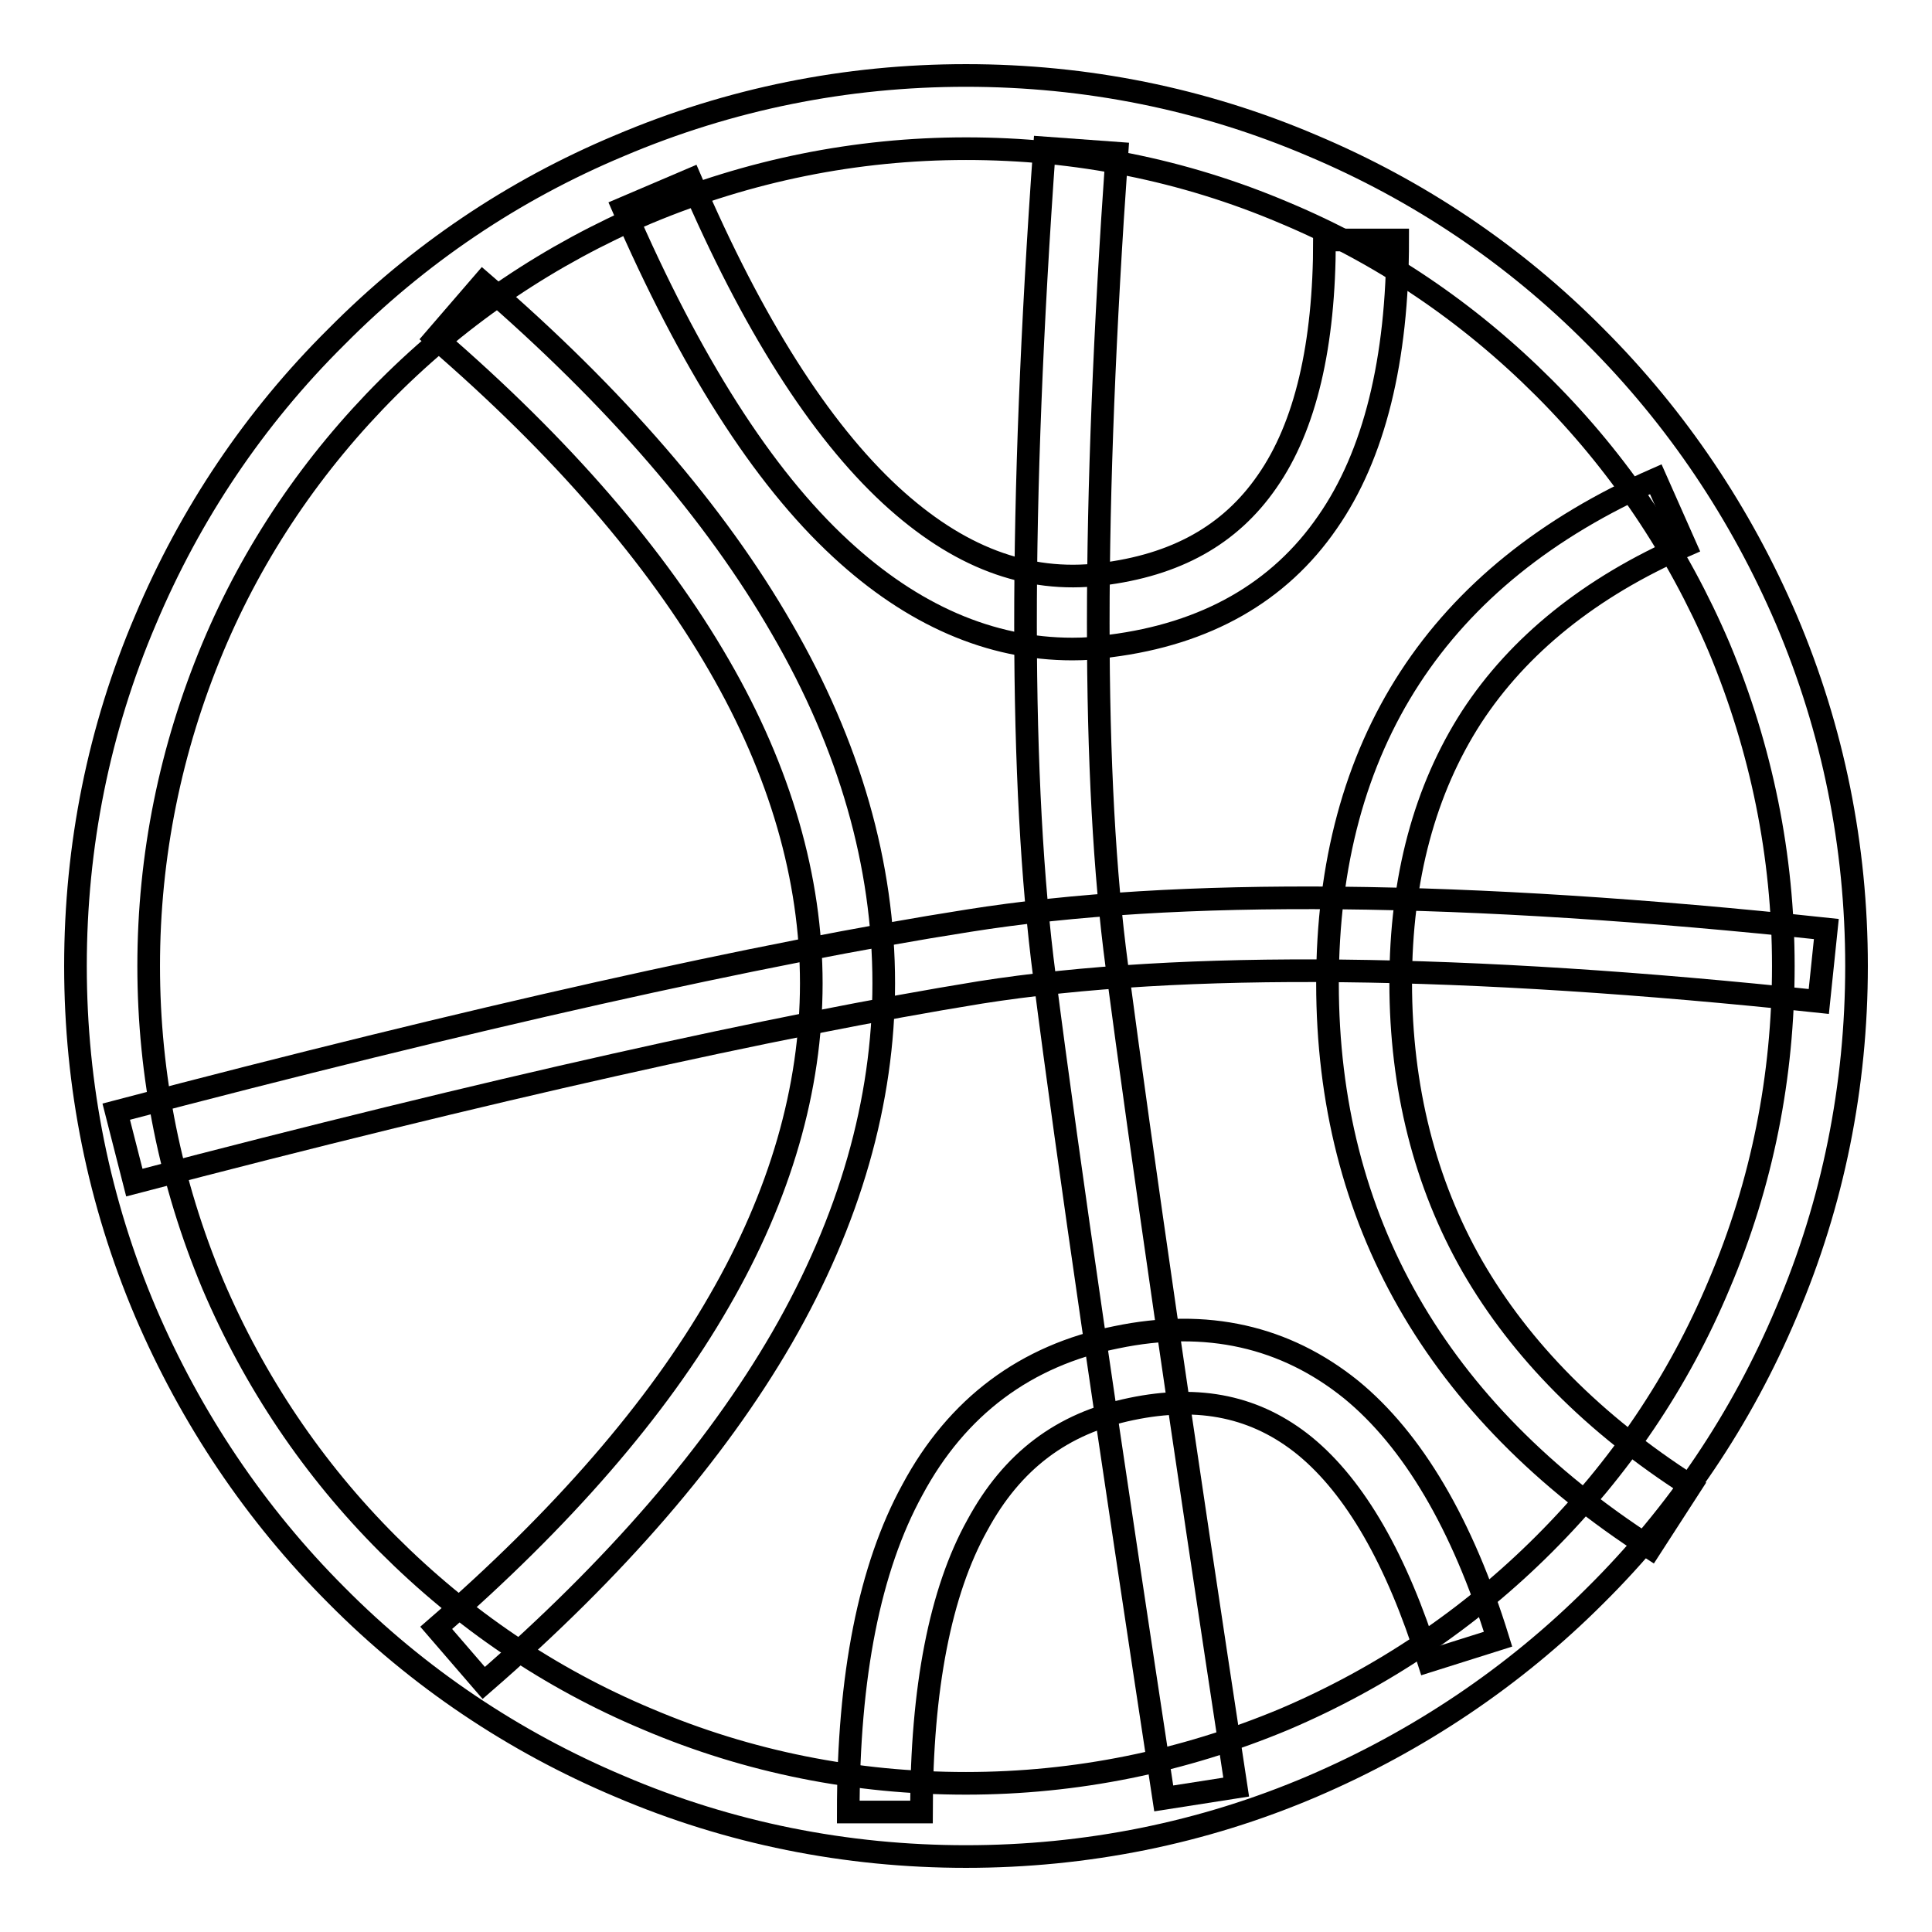<?xml version="1.0" encoding="utf-8"?>
<!-- Svg Vector Icons : http://www.onlinewebfonts.com/icon -->
<!DOCTYPE svg PUBLIC "-//W3C//DTD SVG 1.1//EN" "http://www.w3.org/Graphics/SVG/1.1/DTD/svg11.dtd">
<svg version="1.1" xmlns="http://www.w3.org/2000/svg" xmlns:xlink="http://www.w3.org/1999/xlink" x="0px" y="0px" viewBox="0 0 256 256" enable-background="new 0 0 256 256" xml:space="preserve">
<g> <path stroke-width="3" fill-opacity="0" stroke="#000000"  d="M128,246c-15.9,0-31.4-3.1-45.9-9.3c-14-5.9-26.7-14.4-37.5-25.3c-10.8-10.8-19.3-23.5-25.3-37.5 c-6.2-14.6-9.3-30-9.3-45.9s3.1-31.4,9.3-45.9c5.9-14,14.4-26.7,25.3-37.5C55.4,33.7,68,25.2,82.1,19.3c14.6-6.2,30-9.3,45.9-9.3 s31.4,3.1,45.9,9.3c14,5.9,26.7,14.4,37.5,25.3c10.8,10.8,19.3,23.5,25.3,37.5c6.2,14.6,9.3,30,9.3,45.9s-3.1,31.4-9.3,45.9 c-5.9,14-14.4,26.7-25.3,37.5c-10.8,10.8-23.5,19.3-37.5,25.3C159.4,242.9,143.9,246,128,246z M128,19.7c-14.6,0-28.8,2.9-42.2,8.5 c-12.9,5.5-24.5,13.3-34.4,23.2S33.6,72.9,28.2,85.8c-5.6,13.4-8.5,27.6-8.5,42.2c0,14.6,2.9,28.8,8.5,42.2 c5.5,12.9,13.3,24.5,23.2,34.4c10,10,21.5,17.8,34.4,23.2c13.4,5.7,27.6,8.5,42.2,8.5c14.6,0,28.8-2.9,42.2-8.5 c12.9-5.5,24.5-13.3,34.4-23.2c10-10,17.8-21.5,23.2-34.4c5.7-13.4,8.5-27.6,8.5-42.2c0-14.6-2.9-28.8-8.5-42.2 c-5.5-12.9-13.3-24.5-23.2-34.4c-10-10-21.5-17.8-34.4-23.2C156.8,22.5,142.6,19.7,128,19.7z"/> <path stroke-width="3" fill-opacity="0" stroke="#000000"  d="M218.7,205.1c-28.4-18.3-42.8-43.5-42.8-74.8c0-31.6,14.6-54.1,43.5-66.8l3.9,8.8 c-12.6,5.5-22.1,13.2-28.3,22.7c-6.2,9.6-9.4,21.4-9.4,35.2c0,13.9,3.2,26.6,9.5,37.6c6.4,11.1,16.1,20.9,28.9,29.1L218.7,205.1z  M64.1,223l-6.3-7.3c16.6-14.4,29.3-29,37.5-43.3c8.1-14,12.2-28.2,12.2-42.1c0-13.9-4.1-28.1-12.2-42.1 C87,73.8,74.4,59.2,57.7,44.8l6.3-7.3c17.5,15.1,30.8,30.5,39.6,45.8c9,15.5,13.5,31.3,13.5,47c0,15.6-4.5,31.4-13.5,47 C94.8,192.5,81.5,207.9,64.1,223z M154.2,238.3c-7.2-47.3-12.6-83.9-15.8-108.9c-3.3-25.3-3.4-62.2,0-109.8l9.6,0.7 c-3.3,46.9-3.3,83.2,0,107.8c3.3,24.9,8.6,61.5,15.8,108.7L154.2,238.3z"/> <path stroke-width="3" fill-opacity="0" stroke="#000000"  d="M142.1,86c-10.9,0-21.2-4.5-30.7-13.3c-10.4-9.6-20-24.8-28.8-45.1l8.9-3.8c8.2,19.1,17.1,33.1,26.5,41.8 c8.9,8.2,18,11.7,27.9,10.5c9.9-1.2,17.1-5.2,22-12.3c5.1-7.3,7.6-18.1,7.6-32h9.7c0,15.9-3.1,28.5-9.3,37.4 c-6.4,9.3-16.1,14.8-28.8,16.4C145.4,85.9,143.8,86,142.1,86L142.1,86z M122.1,240.1h-9.7c0-18,2.8-32.3,8.5-42.7 c5.9-11,15-17.8,27-20.2c12-2.5,22.4-0.1,31.1,6.9c8.2,6.7,14.8,17.9,19.5,33.1l-9.2,2.9c-4.2-13.4-9.7-23-16.4-28.5 c-6.4-5.2-13.9-6.8-23-4.9c-9.2,1.9-15.8,6.9-20.4,15.4C124.6,210.9,122.1,223.7,122.1,240.1L122.1,240.1z M17.8,156.7l-2.4-9.4 c47.5-12.5,85.5-21,112.9-25.3c27.6-4.4,65.9-4,113.7,1.1l-1,9.6c-46.9-5-84.4-5.4-111.1-1.2C102.8,135.9,65.1,144.3,17.8,156.7 L17.8,156.7z"/></g>
</svg>